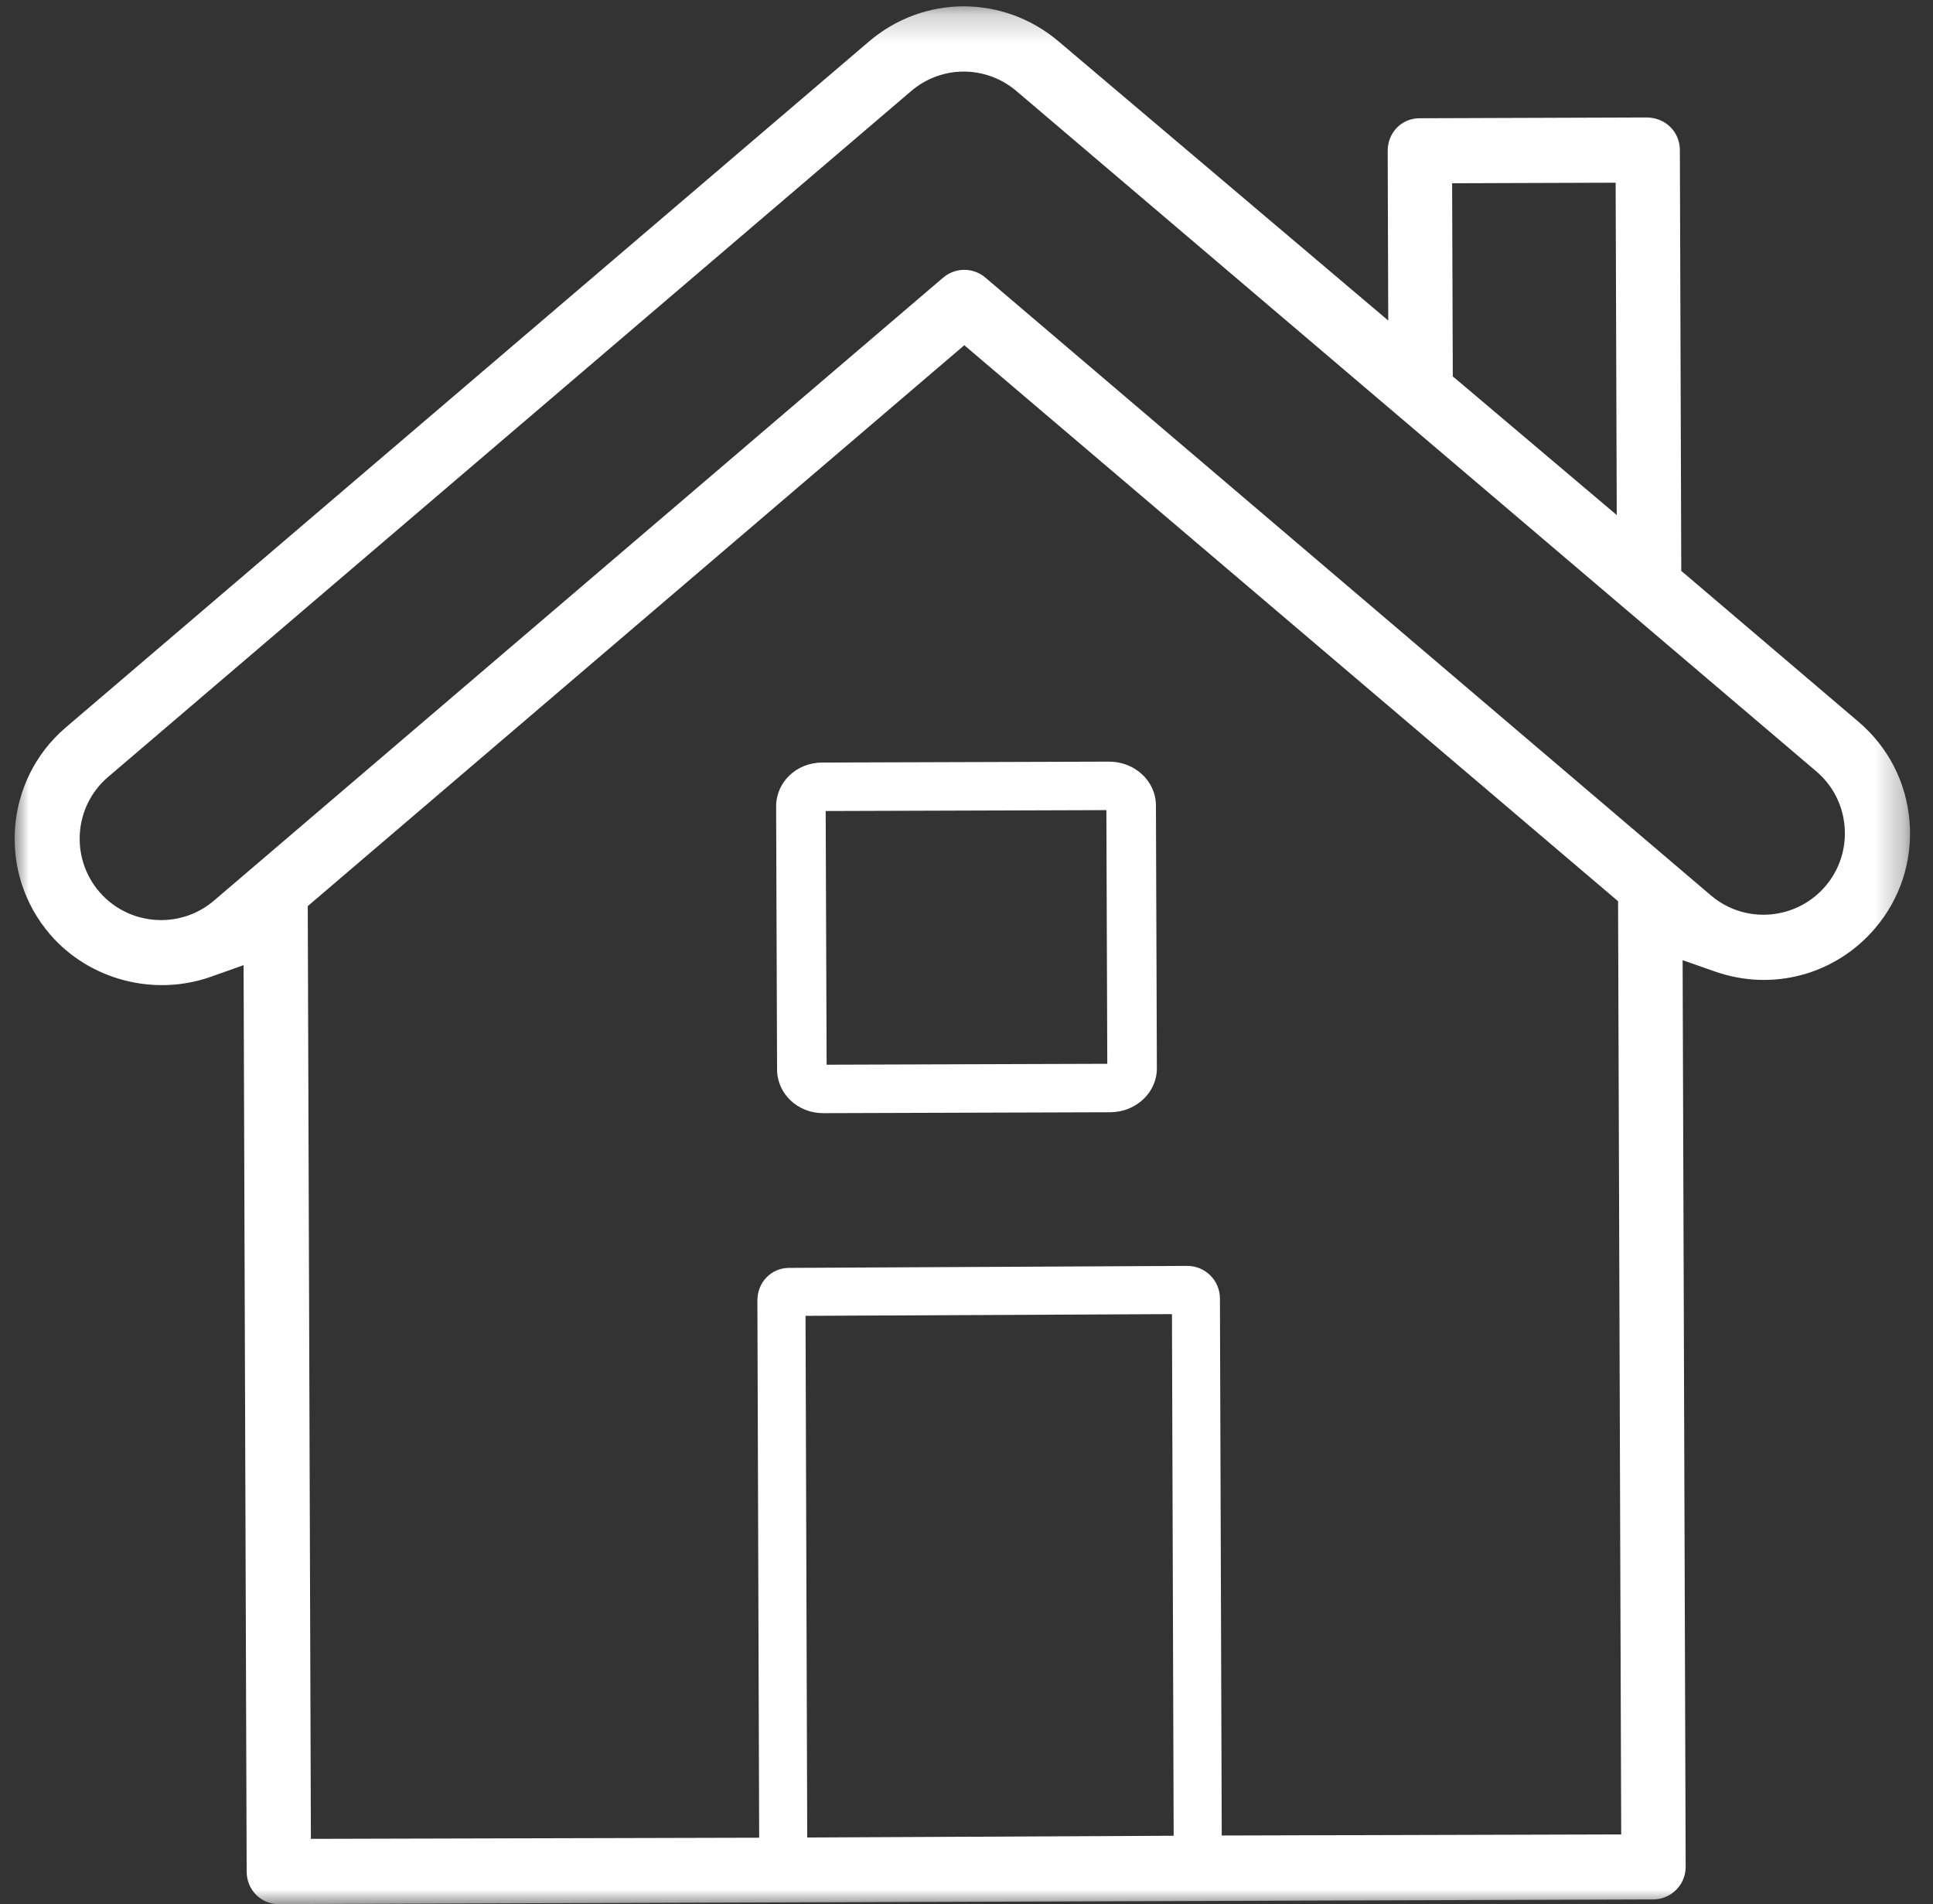 <?xml version="1.0" encoding="UTF-8"?>
<svg xmlns="http://www.w3.org/2000/svg" xmlns:xlink="http://www.w3.org/1999/xlink" width="66px" height="65px" viewBox="0 0 66 65" version="1.1">
  <rect x="0" y="0" width="66" height="65" fill="#333333" stroke="none"/>
  <title>Group 6</title>
  <defs>
    <polygon id="path-1" points="0 0.216 64.716 0.216 64.716 65 0 65"></polygon>
  </defs>
  <g id="Mock-Designs" stroke="none" stroke-width="1" fill="none" fill-rule="evenodd">
    <g id="Home" transform="translate(-253, -1393)">
      <g id="Group-6" transform="translate(253, 1393)">
        <g id="Group-3" transform="translate(0.5, 0)">
          <mask id="mask-2" fill="white">
            <use xlink:href="#path-1"></use>
          </mask>
          <g id="Clip-2"></g>
          <path d="M61.83,30.248 L61.83,30.248 C61.352,30.808 60.684,31.152 59.95,31.216 C59.206,31.28 58.482,31.048 57.912,30.562 L33.145,9.477 C32.727,9.122 32.12,9.122 31.702,9.478 C31.178,9.927 6.915,30.652 6.812,30.739 C6.289,31.189 5.644,31.409 5.002,31.409 C4.222,31.409 3.445,31.084 2.896,30.45 C1.895,29.289 2.021,27.533 3.176,26.536 L30.595,3.122 C31.636,2.222 33.157,2.217 34.208,3.111 L61.515,26.332 C62.08,26.812 62.423,27.484 62.482,28.224 C62.542,28.965 62.31,29.683 61.83,30.248 L61.83,30.248 Z M41.215,62.659 L41.153,44.322 C41.151,43.711 40.652,43.214 40.041,43.214 L40.037,43.214 L26.441,43.282 C25.832,43.284 25.357,43.774 25.36,44.397 L25.421,62.734 L10.115,62.773 L10.008,30.932 L32.425,11.785 L54.747,30.765 L54.854,62.621 L41.215,62.659 Z M27.062,62.727 L27.004,44.919 L39.515,44.86 L39.573,62.667 L27.062,62.727 Z M54.664,6.237 L54.702,17.582 L49.104,12.848 L49.081,6.256 L54.664,6.237 Z M62.956,24.639 L56.905,19.488 L56.857,5.118 C56.856,4.821 56.74,4.542 56.529,4.333 C56.318,4.124 56.037,4.018 55.741,4.01 L47.962,4.037 C47.354,4.039 46.879,4.529 46.881,5.152 L46.9,10.942 L35.651,1.419 C33.757,-0.191 31.022,-0.183 29.147,1.436 L1.727,24.849 C-0.357,26.648 -0.589,29.814 1.215,31.904 C2.556,33.454 4.764,34.031 6.709,33.341 L7.817,32.947 L7.922,63.892 C7.923,64.193 8.037,64.474 8.243,64.682 C8.446,64.888 8.729,65.005 9.011,65 L55.947,64.841 C56.244,64.839 56.522,64.723 56.732,64.512 C56.941,64.302 57.056,64.022 57.055,63.725 L56.951,32.778 L58.063,33.167 C60.027,33.854 62.172,33.273 63.523,31.689 C64.388,30.672 64.806,29.378 64.7,28.046 C64.593,26.714 63.974,25.504 62.956,24.639 L62.956,24.639 Z" id="Fill-1" fill="#FFFFFF" mask="url(#mask-2)"></path>
        </g>
        <path d="M37.807,36.315 L28.224,36.346 L28.192,27.686 L37.776,27.655 L37.807,36.315 Z M37.865,26 L28.07,26.031 C27.188,26.034 26.497,26.706 26.5,27.533 L26.532,36.509 C26.535,37.335 27.231,38.003 28.113,38 L37.909,37.969 C38.79,37.965 39.503,37.293 39.5,36.467 L39.468,27.491 C39.465,26.665 38.747,25.997 37.865,26 L37.865,26 Z" id="Fill-4" fill="#FFFFFF"></path>
      </g>
    </g>
  </g>
</svg>
